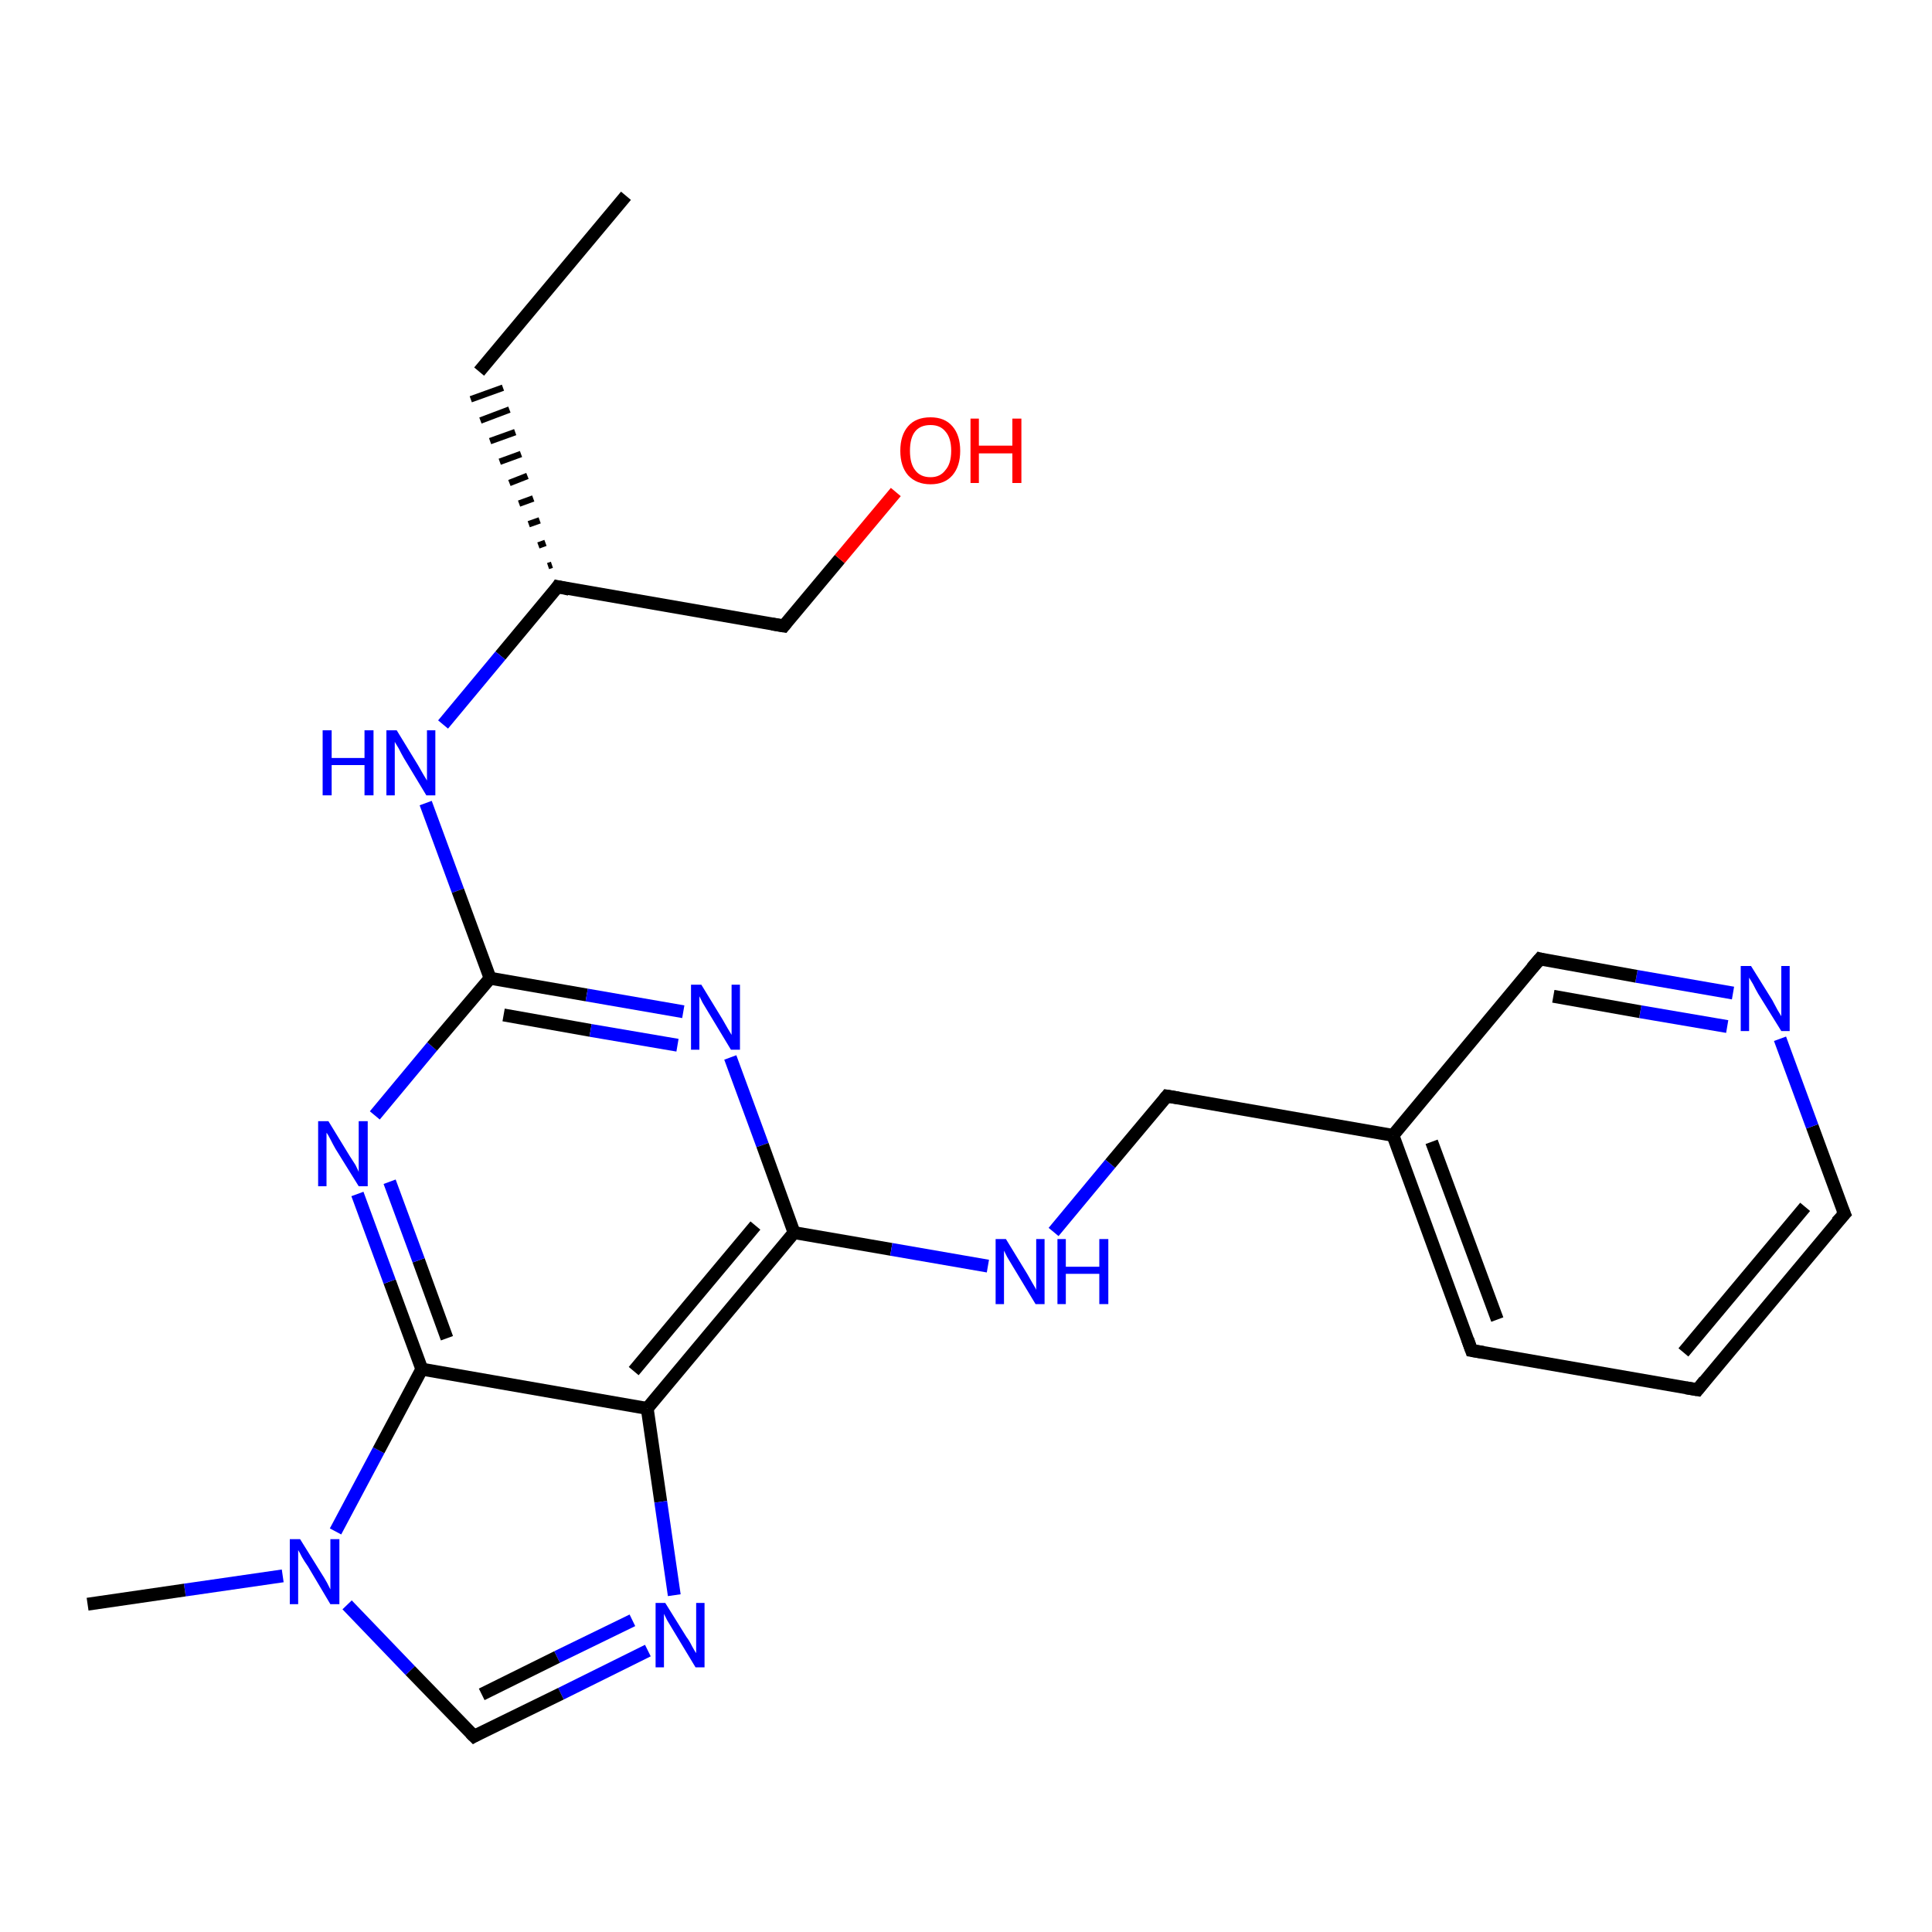 <?xml version='1.0' encoding='iso-8859-1'?>
<svg version='1.1' baseProfile='full'
              xmlns='http://www.w3.org/2000/svg'
                      xmlns:rdkit='http://www.rdkit.org/xml'
                      xmlns:xlink='http://www.w3.org/1999/xlink'
                  xml:space='preserve'
width='300px' height='300px' viewBox='0 0 300 300'>
<!-- END OF HEADER -->
<rect style='opacity:1.0;fill:#FFFFFF;stroke:none' width='300.0' height='300.0' x='0.0' y='0.0'> </rect>
<path class='bond-0 atom-0 atom-1' d='M 97.2,30.4 L 74.4,57.7' style='fill:none;fill-rule:evenodd;stroke:#000000;stroke-width:2.0px;stroke-linecap:butt;stroke-linejoin:miter;stroke-opacity:1' />
<path class='bond-1 atom-2 atom-1' d='M 85.7,87.7 L 85.1,87.9' style='fill:none;fill-rule:evenodd;stroke:#000000;stroke-width:1.0px;stroke-linecap:butt;stroke-linejoin:miter;stroke-opacity:1' />
<path class='bond-1 atom-2 atom-1' d='M 84.7,84.3 L 83.6,84.7' style='fill:none;fill-rule:evenodd;stroke:#000000;stroke-width:1.0px;stroke-linecap:butt;stroke-linejoin:miter;stroke-opacity:1' />
<path class='bond-1 atom-2 atom-1' d='M 83.8,80.8 L 82.1,81.4' style='fill:none;fill-rule:evenodd;stroke:#000000;stroke-width:1.0px;stroke-linecap:butt;stroke-linejoin:miter;stroke-opacity:1' />
<path class='bond-1 atom-2 atom-1' d='M 82.8,77.4 L 80.6,78.2' style='fill:none;fill-rule:evenodd;stroke:#000000;stroke-width:1.0px;stroke-linecap:butt;stroke-linejoin:miter;stroke-opacity:1' />
<path class='bond-1 atom-2 atom-1' d='M 81.9,73.9 L 79.1,75.0' style='fill:none;fill-rule:evenodd;stroke:#000000;stroke-width:1.0px;stroke-linecap:butt;stroke-linejoin:miter;stroke-opacity:1' />
<path class='bond-1 atom-2 atom-1' d='M 80.9,70.5 L 77.6,71.7' style='fill:none;fill-rule:evenodd;stroke:#000000;stroke-width:1.0px;stroke-linecap:butt;stroke-linejoin:miter;stroke-opacity:1' />
<path class='bond-1 atom-2 atom-1' d='M 80.0,67.1 L 76.1,68.5' style='fill:none;fill-rule:evenodd;stroke:#000000;stroke-width:1.0px;stroke-linecap:butt;stroke-linejoin:miter;stroke-opacity:1' />
<path class='bond-1 atom-2 atom-1' d='M 79.1,63.6 L 74.6,65.3' style='fill:none;fill-rule:evenodd;stroke:#000000;stroke-width:1.0px;stroke-linecap:butt;stroke-linejoin:miter;stroke-opacity:1' />
<path class='bond-1 atom-2 atom-1' d='M 78.1,60.2 L 73.1,62.0' style='fill:none;fill-rule:evenodd;stroke:#000000;stroke-width:1.0px;stroke-linecap:butt;stroke-linejoin:miter;stroke-opacity:1' />
<path class='bond-2 atom-2 atom-3' d='M 86.6,91.1 L 121.7,97.2' style='fill:none;fill-rule:evenodd;stroke:#000000;stroke-width:2.0px;stroke-linecap:butt;stroke-linejoin:miter;stroke-opacity:1' />
<path class='bond-3 atom-3 atom-4' d='M 121.7,97.2 L 130.4,86.8' style='fill:none;fill-rule:evenodd;stroke:#000000;stroke-width:2.0px;stroke-linecap:butt;stroke-linejoin:miter;stroke-opacity:1' />
<path class='bond-3 atom-3 atom-4' d='M 130.4,86.8 L 139.1,76.4' style='fill:none;fill-rule:evenodd;stroke:#FF0000;stroke-width:2.0px;stroke-linecap:butt;stroke-linejoin:miter;stroke-opacity:1' />
<path class='bond-4 atom-2 atom-5' d='M 86.6,91.1 L 77.7,101.8' style='fill:none;fill-rule:evenodd;stroke:#000000;stroke-width:2.0px;stroke-linecap:butt;stroke-linejoin:miter;stroke-opacity:1' />
<path class='bond-4 atom-2 atom-5' d='M 77.7,101.8 L 68.8,112.5' style='fill:none;fill-rule:evenodd;stroke:#0000FF;stroke-width:2.0px;stroke-linecap:butt;stroke-linejoin:miter;stroke-opacity:1' />
<path class='bond-5 atom-5 atom-6' d='M 66.1,124.7 L 71.1,138.3' style='fill:none;fill-rule:evenodd;stroke:#0000FF;stroke-width:2.0px;stroke-linecap:butt;stroke-linejoin:miter;stroke-opacity:1' />
<path class='bond-5 atom-5 atom-6' d='M 71.1,138.3 L 76.1,151.9' style='fill:none;fill-rule:evenodd;stroke:#000000;stroke-width:2.0px;stroke-linecap:butt;stroke-linejoin:miter;stroke-opacity:1' />
<path class='bond-6 atom-6 atom-7' d='M 76.1,151.9 L 91.1,154.5' style='fill:none;fill-rule:evenodd;stroke:#000000;stroke-width:2.0px;stroke-linecap:butt;stroke-linejoin:miter;stroke-opacity:1' />
<path class='bond-6 atom-6 atom-7' d='M 91.1,154.5 L 106.1,157.1' style='fill:none;fill-rule:evenodd;stroke:#0000FF;stroke-width:2.0px;stroke-linecap:butt;stroke-linejoin:miter;stroke-opacity:1' />
<path class='bond-6 atom-6 atom-7' d='M 78.2,157.6 L 91.7,160.0' style='fill:none;fill-rule:evenodd;stroke:#000000;stroke-width:2.0px;stroke-linecap:butt;stroke-linejoin:miter;stroke-opacity:1' />
<path class='bond-6 atom-6 atom-7' d='M 91.7,160.0 L 105.2,162.3' style='fill:none;fill-rule:evenodd;stroke:#0000FF;stroke-width:2.0px;stroke-linecap:butt;stroke-linejoin:miter;stroke-opacity:1' />
<path class='bond-7 atom-7 atom-8' d='M 113.4,164.2 L 118.4,177.8' style='fill:none;fill-rule:evenodd;stroke:#0000FF;stroke-width:2.0px;stroke-linecap:butt;stroke-linejoin:miter;stroke-opacity:1' />
<path class='bond-7 atom-7 atom-8' d='M 118.4,177.8 L 123.3,191.4' style='fill:none;fill-rule:evenodd;stroke:#000000;stroke-width:2.0px;stroke-linecap:butt;stroke-linejoin:miter;stroke-opacity:1' />
<path class='bond-8 atom-8 atom-9' d='M 123.3,191.4 L 138.4,194.0' style='fill:none;fill-rule:evenodd;stroke:#000000;stroke-width:2.0px;stroke-linecap:butt;stroke-linejoin:miter;stroke-opacity:1' />
<path class='bond-8 atom-8 atom-9' d='M 138.4,194.0 L 153.4,196.6' style='fill:none;fill-rule:evenodd;stroke:#0000FF;stroke-width:2.0px;stroke-linecap:butt;stroke-linejoin:miter;stroke-opacity:1' />
<path class='bond-9 atom-9 atom-10' d='M 163.6,191.3 L 172.4,180.7' style='fill:none;fill-rule:evenodd;stroke:#0000FF;stroke-width:2.0px;stroke-linecap:butt;stroke-linejoin:miter;stroke-opacity:1' />
<path class='bond-9 atom-9 atom-10' d='M 172.4,180.7 L 181.2,170.2' style='fill:none;fill-rule:evenodd;stroke:#000000;stroke-width:2.0px;stroke-linecap:butt;stroke-linejoin:miter;stroke-opacity:1' />
<path class='bond-10 atom-10 atom-11' d='M 181.2,170.2 L 216.3,176.3' style='fill:none;fill-rule:evenodd;stroke:#000000;stroke-width:2.0px;stroke-linecap:butt;stroke-linejoin:miter;stroke-opacity:1' />
<path class='bond-11 atom-11 atom-12' d='M 216.3,176.3 L 228.5,209.7' style='fill:none;fill-rule:evenodd;stroke:#000000;stroke-width:2.0px;stroke-linecap:butt;stroke-linejoin:miter;stroke-opacity:1' />
<path class='bond-11 atom-11 atom-12' d='M 222.3,177.3 L 232.5,204.9' style='fill:none;fill-rule:evenodd;stroke:#000000;stroke-width:2.0px;stroke-linecap:butt;stroke-linejoin:miter;stroke-opacity:1' />
<path class='bond-12 atom-12 atom-13' d='M 228.5,209.7 L 263.6,215.8' style='fill:none;fill-rule:evenodd;stroke:#000000;stroke-width:2.0px;stroke-linecap:butt;stroke-linejoin:miter;stroke-opacity:1' />
<path class='bond-13 atom-13 atom-14' d='M 263.6,215.8 L 286.4,188.5' style='fill:none;fill-rule:evenodd;stroke:#000000;stroke-width:2.0px;stroke-linecap:butt;stroke-linejoin:miter;stroke-opacity:1' />
<path class='bond-13 atom-13 atom-14' d='M 261.4,210.0 L 280.3,187.4' style='fill:none;fill-rule:evenodd;stroke:#000000;stroke-width:2.0px;stroke-linecap:butt;stroke-linejoin:miter;stroke-opacity:1' />
<path class='bond-14 atom-14 atom-15' d='M 286.4,188.5 L 281.4,174.9' style='fill:none;fill-rule:evenodd;stroke:#000000;stroke-width:2.0px;stroke-linecap:butt;stroke-linejoin:miter;stroke-opacity:1' />
<path class='bond-14 atom-14 atom-15' d='M 281.4,174.9 L 276.4,161.3' style='fill:none;fill-rule:evenodd;stroke:#0000FF;stroke-width:2.0px;stroke-linecap:butt;stroke-linejoin:miter;stroke-opacity:1' />
<path class='bond-15 atom-15 atom-16' d='M 269.1,154.2 L 254.1,151.6' style='fill:none;fill-rule:evenodd;stroke:#0000FF;stroke-width:2.0px;stroke-linecap:butt;stroke-linejoin:miter;stroke-opacity:1' />
<path class='bond-15 atom-15 atom-16' d='M 254.1,151.6 L 239.1,148.9' style='fill:none;fill-rule:evenodd;stroke:#000000;stroke-width:2.0px;stroke-linecap:butt;stroke-linejoin:miter;stroke-opacity:1' />
<path class='bond-15 atom-15 atom-16' d='M 268.2,159.4 L 254.7,157.1' style='fill:none;fill-rule:evenodd;stroke:#0000FF;stroke-width:2.0px;stroke-linecap:butt;stroke-linejoin:miter;stroke-opacity:1' />
<path class='bond-15 atom-15 atom-16' d='M 254.7,157.1 L 241.2,154.7' style='fill:none;fill-rule:evenodd;stroke:#000000;stroke-width:2.0px;stroke-linecap:butt;stroke-linejoin:miter;stroke-opacity:1' />
<path class='bond-16 atom-8 atom-17' d='M 123.3,191.4 L 100.5,218.7' style='fill:none;fill-rule:evenodd;stroke:#000000;stroke-width:2.0px;stroke-linecap:butt;stroke-linejoin:miter;stroke-opacity:1' />
<path class='bond-16 atom-8 atom-17' d='M 117.3,190.3 L 98.4,212.9' style='fill:none;fill-rule:evenodd;stroke:#000000;stroke-width:2.0px;stroke-linecap:butt;stroke-linejoin:miter;stroke-opacity:1' />
<path class='bond-17 atom-17 atom-18' d='M 100.5,218.7 L 102.6,233.2' style='fill:none;fill-rule:evenodd;stroke:#000000;stroke-width:2.0px;stroke-linecap:butt;stroke-linejoin:miter;stroke-opacity:1' />
<path class='bond-17 atom-17 atom-18' d='M 102.6,233.2 L 104.7,247.7' style='fill:none;fill-rule:evenodd;stroke:#0000FF;stroke-width:2.0px;stroke-linecap:butt;stroke-linejoin:miter;stroke-opacity:1' />
<path class='bond-18 atom-18 atom-19' d='M 100.6,256.3 L 87.1,263.0' style='fill:none;fill-rule:evenodd;stroke:#0000FF;stroke-width:2.0px;stroke-linecap:butt;stroke-linejoin:miter;stroke-opacity:1' />
<path class='bond-18 atom-18 atom-19' d='M 87.1,263.0 L 73.6,269.6' style='fill:none;fill-rule:evenodd;stroke:#000000;stroke-width:2.0px;stroke-linecap:butt;stroke-linejoin:miter;stroke-opacity:1' />
<path class='bond-18 atom-18 atom-19' d='M 98.2,251.6 L 86.5,257.3' style='fill:none;fill-rule:evenodd;stroke:#0000FF;stroke-width:2.0px;stroke-linecap:butt;stroke-linejoin:miter;stroke-opacity:1' />
<path class='bond-18 atom-18 atom-19' d='M 86.5,257.3 L 74.8,263.1' style='fill:none;fill-rule:evenodd;stroke:#000000;stroke-width:2.0px;stroke-linecap:butt;stroke-linejoin:miter;stroke-opacity:1' />
<path class='bond-19 atom-19 atom-20' d='M 73.6,269.6 L 63.7,259.4' style='fill:none;fill-rule:evenodd;stroke:#000000;stroke-width:2.0px;stroke-linecap:butt;stroke-linejoin:miter;stroke-opacity:1' />
<path class='bond-19 atom-19 atom-20' d='M 63.7,259.4 L 53.9,249.2' style='fill:none;fill-rule:evenodd;stroke:#0000FF;stroke-width:2.0px;stroke-linecap:butt;stroke-linejoin:miter;stroke-opacity:1' />
<path class='bond-20 atom-20 atom-21' d='M 43.9,244.7 L 28.7,246.9' style='fill:none;fill-rule:evenodd;stroke:#0000FF;stroke-width:2.0px;stroke-linecap:butt;stroke-linejoin:miter;stroke-opacity:1' />
<path class='bond-20 atom-20 atom-21' d='M 28.7,246.9 L 13.6,249.1' style='fill:none;fill-rule:evenodd;stroke:#000000;stroke-width:2.0px;stroke-linecap:butt;stroke-linejoin:miter;stroke-opacity:1' />
<path class='bond-21 atom-20 atom-22' d='M 52.1,237.8 L 58.8,225.2' style='fill:none;fill-rule:evenodd;stroke:#0000FF;stroke-width:2.0px;stroke-linecap:butt;stroke-linejoin:miter;stroke-opacity:1' />
<path class='bond-21 atom-20 atom-22' d='M 58.8,225.2 L 65.5,212.6' style='fill:none;fill-rule:evenodd;stroke:#000000;stroke-width:2.0px;stroke-linecap:butt;stroke-linejoin:miter;stroke-opacity:1' />
<path class='bond-22 atom-22 atom-23' d='M 65.5,212.6 L 60.5,199.0' style='fill:none;fill-rule:evenodd;stroke:#000000;stroke-width:2.0px;stroke-linecap:butt;stroke-linejoin:miter;stroke-opacity:1' />
<path class='bond-22 atom-22 atom-23' d='M 60.5,199.0 L 55.5,185.4' style='fill:none;fill-rule:evenodd;stroke:#0000FF;stroke-width:2.0px;stroke-linecap:butt;stroke-linejoin:miter;stroke-opacity:1' />
<path class='bond-22 atom-22 atom-23' d='M 69.4,207.8 L 65.0,195.7' style='fill:none;fill-rule:evenodd;stroke:#000000;stroke-width:2.0px;stroke-linecap:butt;stroke-linejoin:miter;stroke-opacity:1' />
<path class='bond-22 atom-22 atom-23' d='M 65.0,195.7 L 60.5,183.5' style='fill:none;fill-rule:evenodd;stroke:#0000FF;stroke-width:2.0px;stroke-linecap:butt;stroke-linejoin:miter;stroke-opacity:1' />
<path class='bond-23 atom-23 atom-6' d='M 58.2,173.2 L 67.1,162.5' style='fill:none;fill-rule:evenodd;stroke:#0000FF;stroke-width:2.0px;stroke-linecap:butt;stroke-linejoin:miter;stroke-opacity:1' />
<path class='bond-23 atom-23 atom-6' d='M 67.1,162.5 L 76.1,151.9' style='fill:none;fill-rule:evenodd;stroke:#000000;stroke-width:2.0px;stroke-linecap:butt;stroke-linejoin:miter;stroke-opacity:1' />
<path class='bond-24 atom-16 atom-11' d='M 239.1,148.9 L 216.3,176.3' style='fill:none;fill-rule:evenodd;stroke:#000000;stroke-width:2.0px;stroke-linecap:butt;stroke-linejoin:miter;stroke-opacity:1' />
<path class='bond-25 atom-22 atom-17' d='M 65.5,212.6 L 100.5,218.7' style='fill:none;fill-rule:evenodd;stroke:#000000;stroke-width:2.0px;stroke-linecap:butt;stroke-linejoin:miter;stroke-opacity:1' />
<path d='M 88.4,91.5 L 86.6,91.1 L 86.2,91.7' style='fill:none;stroke:#000000;stroke-width:2.0px;stroke-linecap:butt;stroke-linejoin:miter;stroke-opacity:1;' />
<path d='M 119.9,96.9 L 121.7,97.2 L 122.1,96.7' style='fill:none;stroke:#000000;stroke-width:2.0px;stroke-linecap:butt;stroke-linejoin:miter;stroke-opacity:1;' />
<path d='M 180.8,170.7 L 181.2,170.2 L 183.0,170.5' style='fill:none;stroke:#000000;stroke-width:2.0px;stroke-linecap:butt;stroke-linejoin:miter;stroke-opacity:1;' />
<path d='M 227.9,208.0 L 228.5,209.7 L 230.3,210.0' style='fill:none;stroke:#000000;stroke-width:2.0px;stroke-linecap:butt;stroke-linejoin:miter;stroke-opacity:1;' />
<path d='M 261.8,215.5 L 263.6,215.8 L 264.7,214.4' style='fill:none;stroke:#000000;stroke-width:2.0px;stroke-linecap:butt;stroke-linejoin:miter;stroke-opacity:1;' />
<path d='M 285.2,189.8 L 286.4,188.5 L 286.1,187.8' style='fill:none;stroke:#000000;stroke-width:2.0px;stroke-linecap:butt;stroke-linejoin:miter;stroke-opacity:1;' />
<path d='M 239.8,149.1 L 239.1,148.9 L 237.9,150.3' style='fill:none;stroke:#000000;stroke-width:2.0px;stroke-linecap:butt;stroke-linejoin:miter;stroke-opacity:1;' />
<path d='M 74.3,269.2 L 73.6,269.6 L 73.1,269.1' style='fill:none;stroke:#000000;stroke-width:2.0px;stroke-linecap:butt;stroke-linejoin:miter;stroke-opacity:1;' />
<path class='atom-4' d='M 139.8 70.0
Q 139.8 67.6, 141.0 66.2
Q 142.2 64.8, 144.5 64.8
Q 146.7 64.8, 147.9 66.2
Q 149.1 67.6, 149.1 70.0
Q 149.1 72.4, 147.9 73.8
Q 146.7 75.2, 144.5 75.2
Q 142.3 75.2, 141.0 73.8
Q 139.8 72.4, 139.8 70.0
M 144.5 74.1
Q 146.0 74.1, 146.8 73.0
Q 147.7 72.0, 147.7 70.0
Q 147.7 68.0, 146.8 67.0
Q 146.0 66.0, 144.5 66.0
Q 142.9 66.0, 142.1 67.0
Q 141.3 68.0, 141.3 70.0
Q 141.3 72.0, 142.1 73.0
Q 142.9 74.1, 144.5 74.1
' fill='#FF0000'/>
<path class='atom-4' d='M 150.7 65.0
L 152.0 65.0
L 152.0 69.2
L 157.2 69.2
L 157.2 65.0
L 158.6 65.0
L 158.6 75.0
L 157.2 75.0
L 157.2 70.4
L 152.0 70.4
L 152.0 75.0
L 150.7 75.0
L 150.7 65.0
' fill='#FF0000'/>
<path class='atom-5' d='M 50.1 113.4
L 51.5 113.4
L 51.5 117.7
L 56.6 117.7
L 56.6 113.4
L 58.0 113.4
L 58.0 123.5
L 56.6 123.5
L 56.6 118.8
L 51.5 118.8
L 51.5 123.5
L 50.1 123.5
L 50.1 113.4
' fill='#0000FF'/>
<path class='atom-5' d='M 61.6 113.4
L 64.9 118.8
Q 65.2 119.3, 65.7 120.2
Q 66.3 121.2, 66.3 121.2
L 66.3 113.4
L 67.6 113.4
L 67.6 123.5
L 66.2 123.5
L 62.7 117.7
Q 62.3 117.0, 61.9 116.2
Q 61.4 115.4, 61.3 115.2
L 61.3 123.5
L 60.0 123.5
L 60.0 113.4
L 61.6 113.4
' fill='#0000FF'/>
<path class='atom-7' d='M 108.9 152.9
L 112.2 158.3
Q 112.5 158.8, 113.0 159.7
Q 113.6 160.7, 113.6 160.7
L 113.6 152.9
L 114.9 152.9
L 114.9 163.0
L 113.5 163.0
L 110.0 157.2
Q 109.6 156.5, 109.1 155.7
Q 108.7 154.9, 108.6 154.7
L 108.6 163.0
L 107.3 163.0
L 107.3 152.9
L 108.9 152.9
' fill='#0000FF'/>
<path class='atom-9' d='M 156.2 192.4
L 159.5 197.8
Q 159.8 198.3, 160.3 199.2
Q 160.9 200.2, 160.9 200.3
L 160.9 192.4
L 162.2 192.4
L 162.2 202.5
L 160.8 202.5
L 157.3 196.7
Q 156.9 196.0, 156.4 195.2
Q 156.0 194.4, 155.9 194.2
L 155.9 202.5
L 154.6 202.5
L 154.6 192.4
L 156.2 192.4
' fill='#0000FF'/>
<path class='atom-9' d='M 164.2 192.4
L 165.5 192.4
L 165.5 196.7
L 170.7 196.7
L 170.7 192.4
L 172.1 192.4
L 172.1 202.5
L 170.7 202.5
L 170.7 197.8
L 165.5 197.8
L 165.5 202.5
L 164.2 202.5
L 164.2 192.4
' fill='#0000FF'/>
<path class='atom-15' d='M 271.9 150.0
L 275.2 155.3
Q 275.5 155.9, 276.0 156.8
Q 276.6 157.8, 276.6 157.8
L 276.6 150.0
L 277.9 150.0
L 277.9 160.1
L 276.6 160.1
L 273.0 154.3
Q 272.6 153.6, 272.2 152.8
Q 271.7 152.0, 271.6 151.8
L 271.6 160.1
L 270.3 160.1
L 270.3 150.0
L 271.9 150.0
' fill='#0000FF'/>
<path class='atom-18' d='M 103.3 248.9
L 106.6 254.2
Q 107.0 254.7, 107.5 255.7
Q 108.0 256.6, 108.1 256.7
L 108.1 248.9
L 109.4 248.9
L 109.4 258.9
L 108.0 258.9
L 104.5 253.1
Q 104.1 252.4, 103.6 251.6
Q 103.2 250.8, 103.1 250.6
L 103.1 258.9
L 101.8 258.9
L 101.8 248.9
L 103.3 248.9
' fill='#0000FF'/>
<path class='atom-20' d='M 46.6 239.0
L 49.9 244.3
Q 50.3 244.9, 50.8 245.8
Q 51.3 246.8, 51.3 246.8
L 51.3 239.0
L 52.7 239.0
L 52.7 249.1
L 51.3 249.1
L 47.8 243.2
Q 47.3 242.5, 46.9 241.8
Q 46.5 241.0, 46.3 240.7
L 46.3 249.1
L 45.0 249.1
L 45.0 239.0
L 46.6 239.0
' fill='#0000FF'/>
<path class='atom-23' d='M 51.0 174.1
L 54.3 179.5
Q 54.6 180.0, 55.2 180.9
Q 55.7 181.9, 55.7 182.0
L 55.7 174.1
L 57.1 174.1
L 57.1 184.2
L 55.7 184.2
L 52.1 178.4
Q 51.7 177.7, 51.3 176.9
Q 50.9 176.1, 50.7 175.9
L 50.7 184.2
L 49.4 184.2
L 49.4 174.1
L 51.0 174.1
' fill='#0000FF'/>
</svg>
